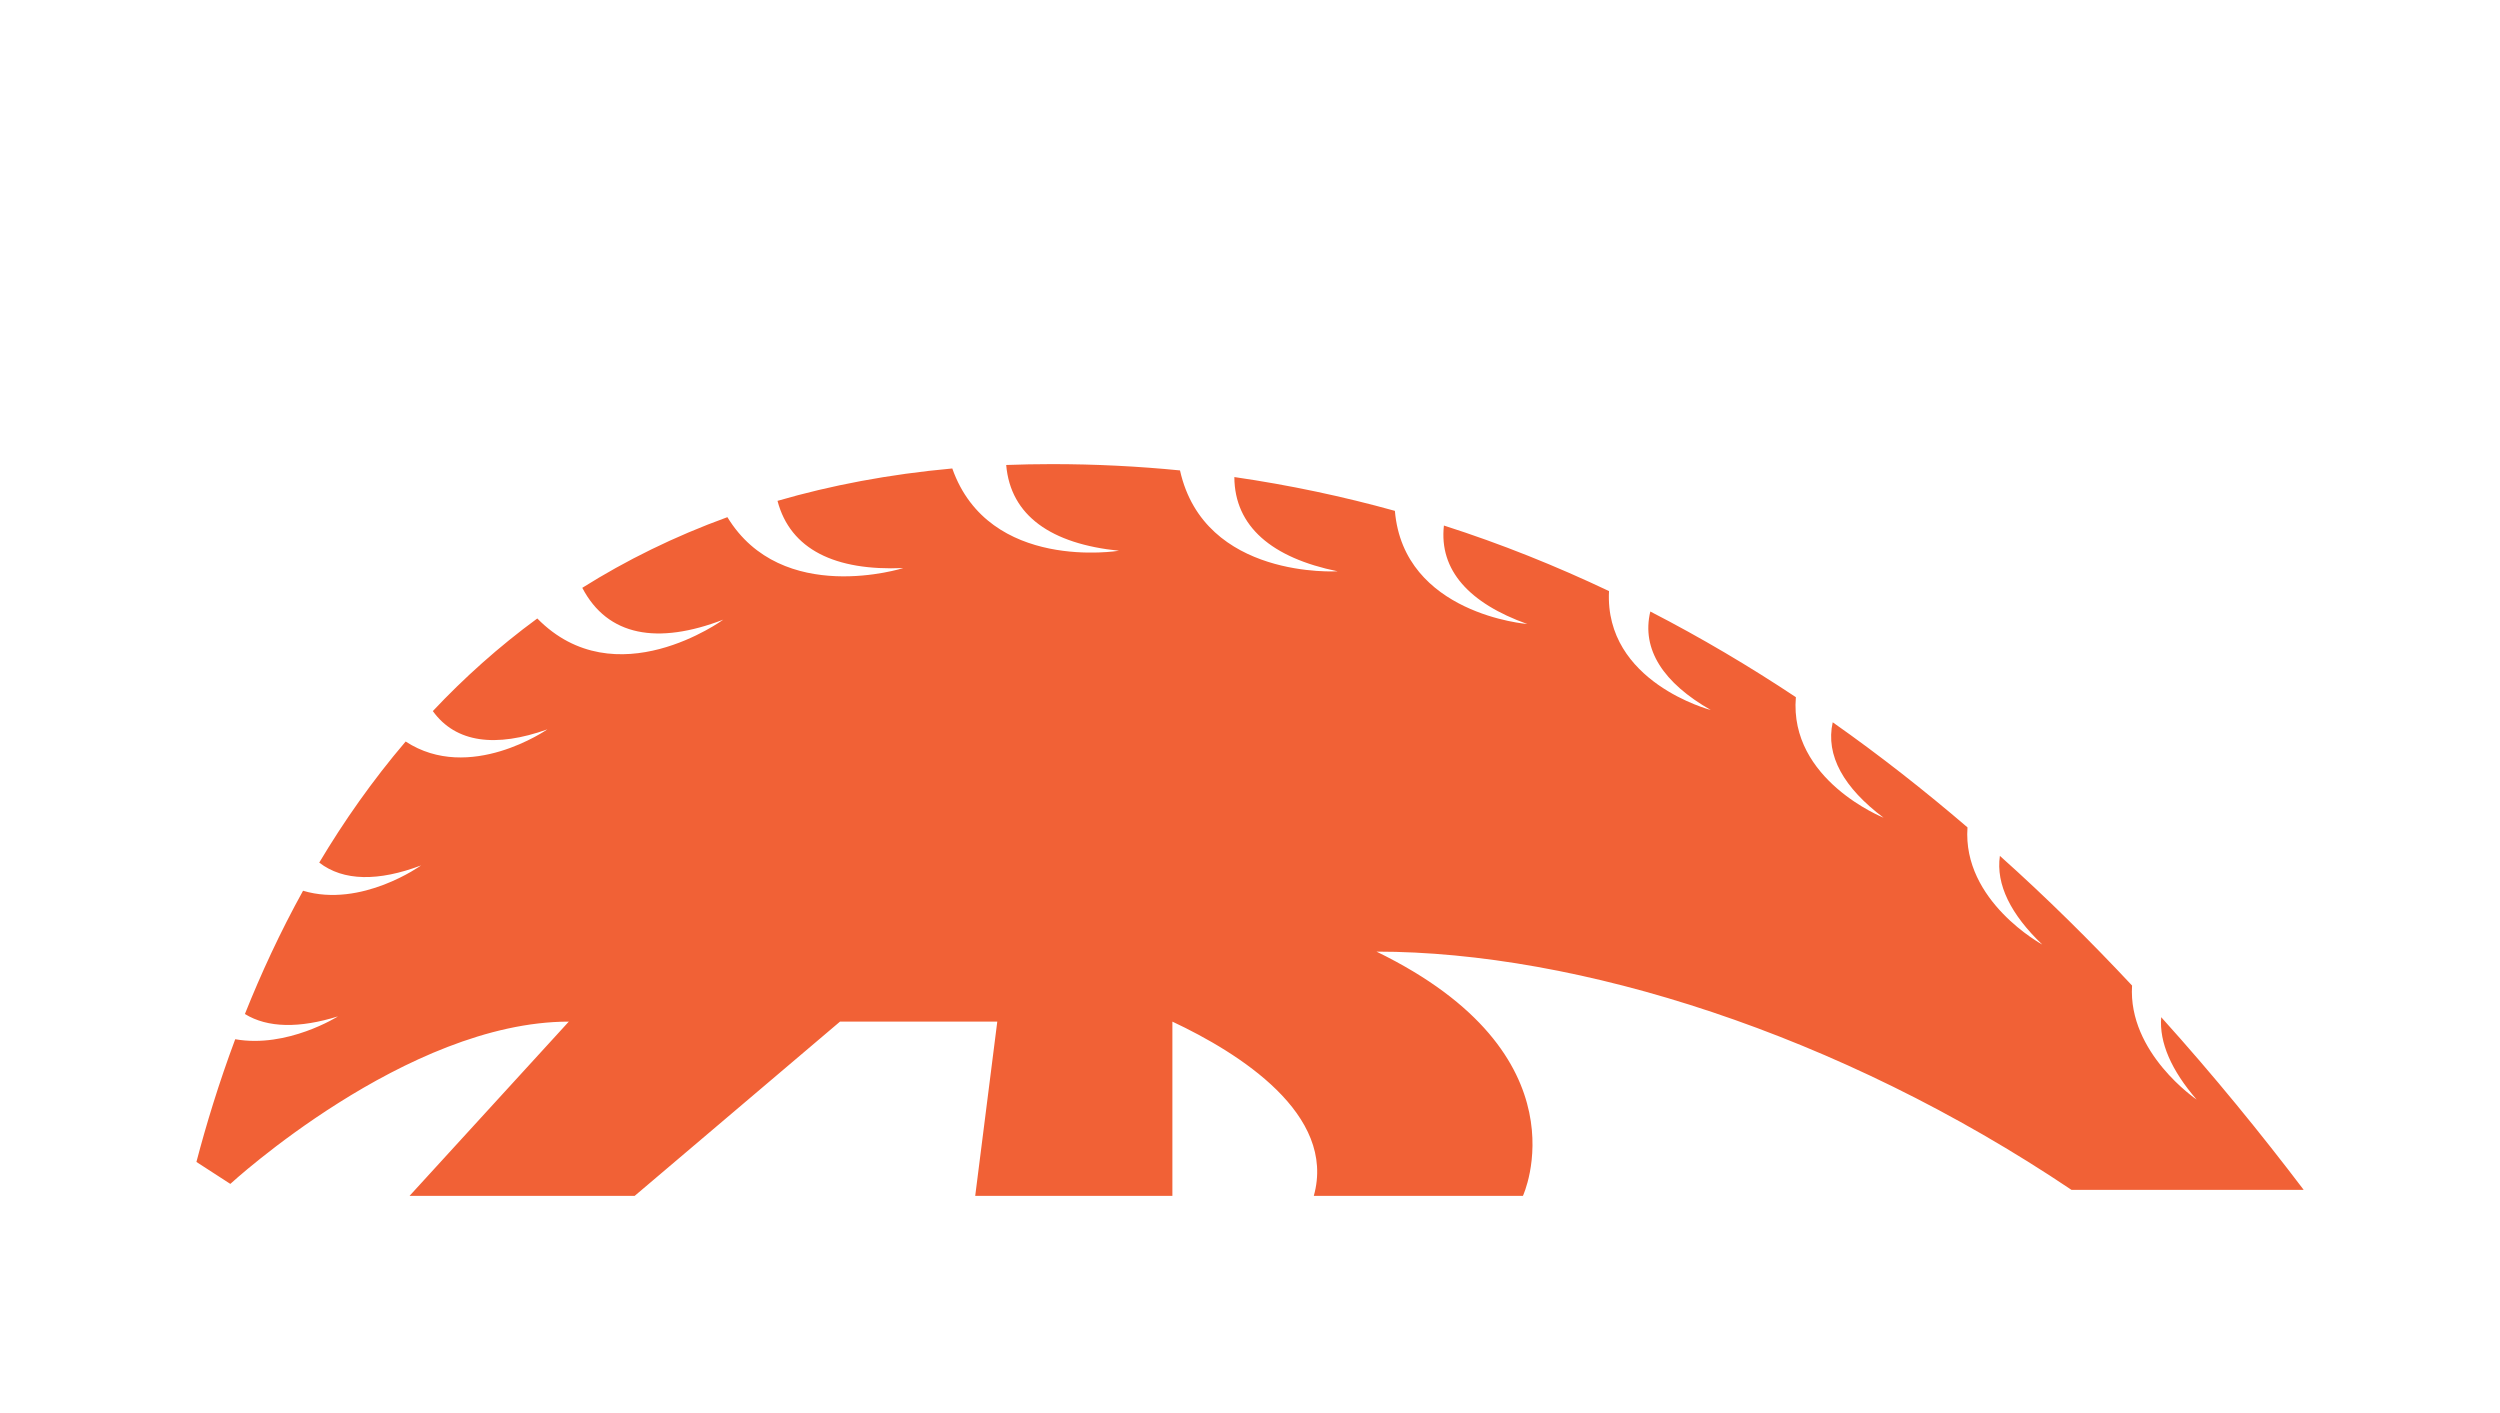 <?xml version="1.0" encoding="UTF-8"?> <svg xmlns="http://www.w3.org/2000/svg" id="_Слой_1" data-name="Слой 1" viewBox="0 0 230 130"><defs><style> .cls-1 { fill: #f16136; stroke-width: 0px; } </style></defs><path class="cls-1" d="M211.92,109.44c-3.87-5.1-8.23-10.47-13.09-15.86-.19,2.34.95,4.91,3.26,7.58,0,0-6.33-4.28-5.94-10.49-3.77-4.03-7.82-8.05-12.16-11.93-.38,2.63,1.01,5.4,3.9,8.16,0,0-7.37-4-6.88-10.78-3.92-3.36-8.05-6.61-12.4-9.67-.68,3.06,1.03,6.04,4.68,8.78,0,0-8.71-3.47-8.07-11.09-4.26-2.83-8.73-5.48-13.39-7.88-.84,3.5,1.22,6.58,5.56,9.06,0,0-9.8-2.55-9.36-10.94-4.85-2.3-9.91-4.34-15.19-6.03-.46,4.12,2.35,7.16,7.67,9.06,0,0-11.38-.9-12.18-10.41-4.75-1.32-9.68-2.37-14.77-3.11.02,4.56,3.48,7.44,9.5,8.67,0,0-12.26.77-14.5-9.28-3.84-.38-7.76-.58-11.79-.58-1.43,0-2.82.03-4.2.08.4,4.68,4.16,7.26,10.38,7.89,0,0-11.97,1.98-15.34-7.57-5.82.53-11.16,1.55-16.08,2.98,1.18,4.48,5.32,6.46,11.58,6.18,0,0-11.17,3.56-16.19-4.68-4.9,1.78-9.34,3.98-13.35,6.5,2.33,4.46,6.93,5.25,12.97,2.93,0,0-9.9,7.23-17.11-.11-3.56,2.61-6.76,5.49-9.61,8.52,2.11,2.93,5.8,3.38,10.54,1.68,0,0-7.15,4.98-13.04,1.12-3.06,3.59-5.69,7.35-7.95,11.14,2.22,1.72,5.45,1.74,9.37.26,0,0-5.48,3.94-10.86,2.33-2.12,3.83-3.88,7.66-5.35,11.34,2.1,1.29,5.02,1.32,8.56.22,0,0-4.66,2.95-9.45,2.1-1.52,4.07-2.68,7.9-3.57,11.29l3.12,2.02s16.22-14.93,31.14-14.93l-14.65,16.03h20.71l18.89-16.03h14.47l-2.03,16.03h18.14v-16.03c6.13,2.88,15.11,8.52,13.01,16.03h19.24s6.03-12.98-13.47-22.47c18.5,0,42.51,7.52,63.94,21.92h21.35-.01Z"></path></svg> 